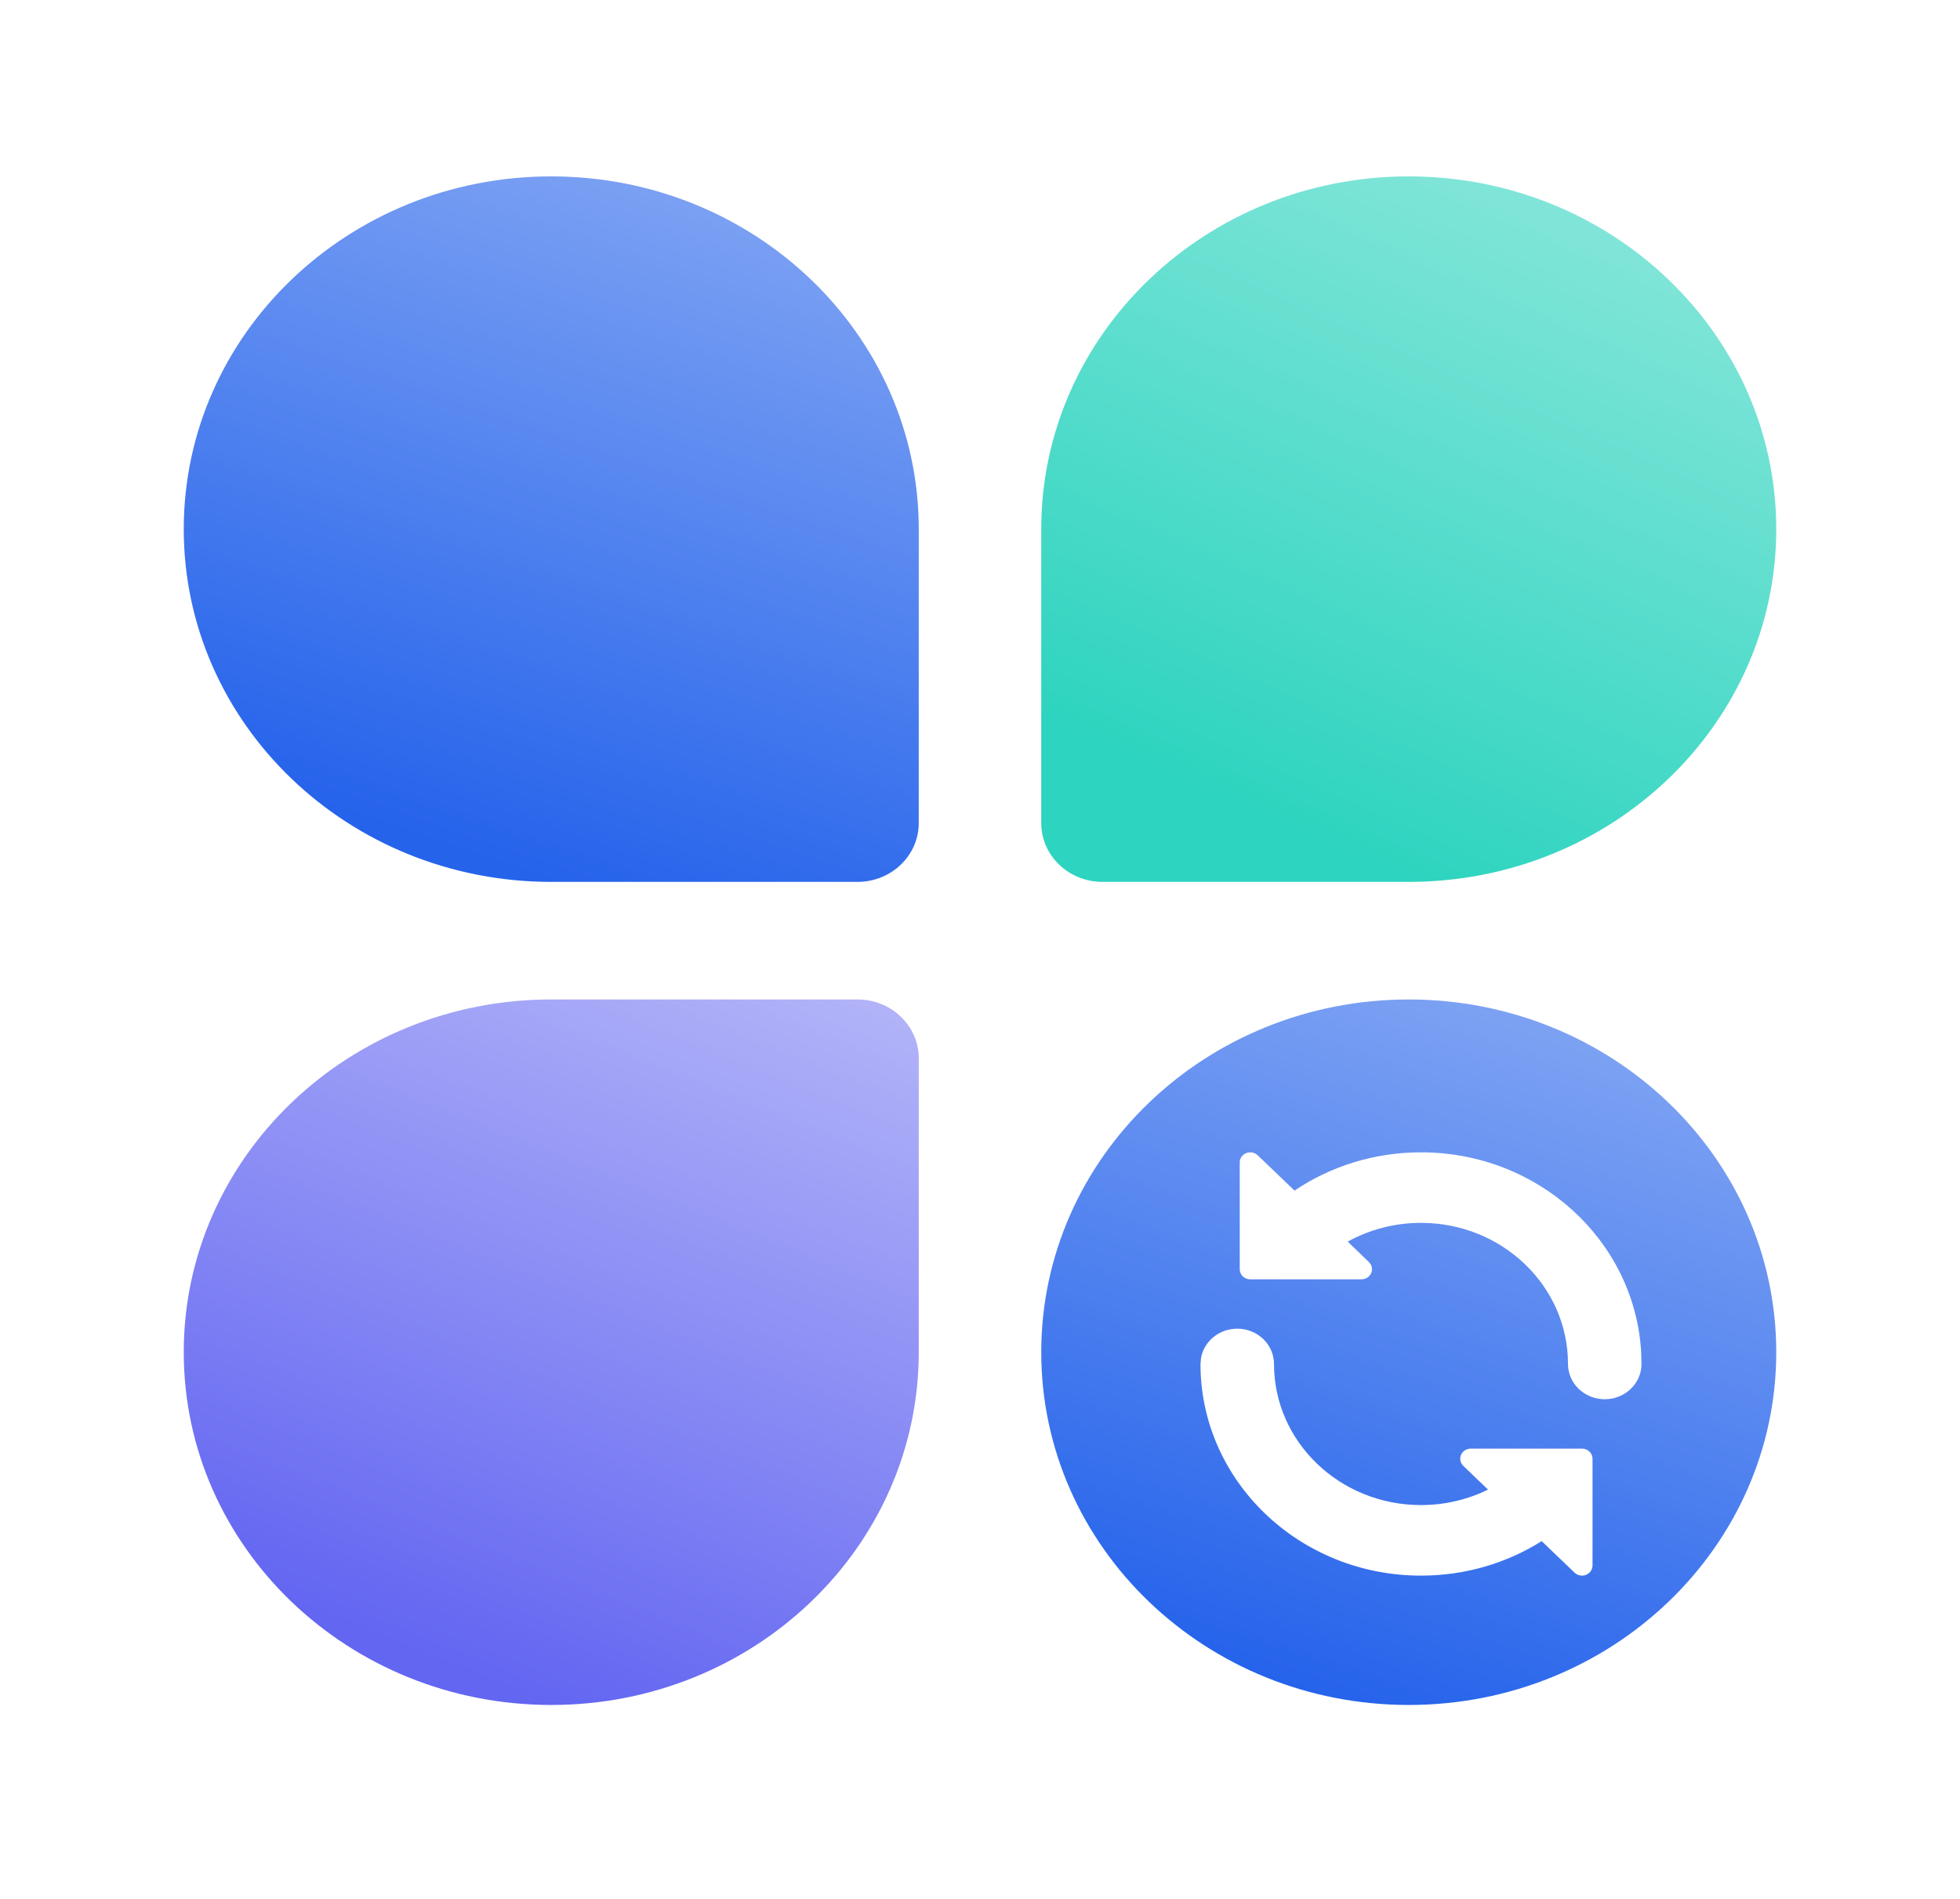 <svg width="64" height="62" viewBox="0 0 64 62" fill="none" xmlns="http://www.w3.org/2000/svg">
<path d="M18 55.668C24.627 55.668 30 50.511 30 44.15V34.552C30 33.492 29.105 32.633 28 32.633H18C11.373 32.633 6 37.789 6 44.15C6 50.511 11.373 55.668 18 55.668Z" fill="url(#paint0_linear_5518_6767)"/>
<path d="M46 5.759C39.373 5.759 34 10.915 34 17.276V26.874C34 27.934 34.895 28.794 36 28.794H46C52.627 28.794 58 23.637 58 17.276C58 10.915 52.627 5.759 46 5.759Z" fill="url(#paint1_linear_5518_6767)"/>
<path d="M18 5.759C24.627 5.759 30 10.915 30 17.276V26.874C30 27.934 29.105 28.794 28 28.794H18C11.373 28.794 6 23.637 6 17.276C6 10.915 11.373 5.759 18 5.759Z" fill="url(#paint2_linear_5518_6767)"/>
<path fill-rule="evenodd" clip-rule="evenodd" d="M46 55.668C52.627 55.668 58 50.511 58 44.15C58 37.789 52.627 32.633 46 32.633C39.373 32.633 34 37.789 34 44.15C34 50.511 39.373 55.668 46 55.668ZM41.6 44.534C41.6 43.898 41.063 43.382 40.4 43.382C39.811 43.382 39.321 43.79 39.219 44.327L39.2 44.534C39.2 48.351 42.424 51.445 46.4 51.445C47.855 51.445 49.208 51.031 50.34 50.319L51.415 51.348C51.479 51.41 51.567 51.445 51.658 51.445C51.847 51.445 52.001 51.297 52.001 51.115V47.628C52.001 47.446 51.847 47.298 51.658 47.298H48.024C47.933 47.298 47.846 47.333 47.781 47.395C47.647 47.523 47.647 47.732 47.781 47.861L48.588 48.636C47.932 48.959 47.188 49.141 46.4 49.141C43.749 49.141 41.6 47.078 41.6 44.534ZM53.588 44.128C53.369 40.501 50.235 37.624 46.4 37.624C44.864 37.624 43.439 38.086 42.27 38.873L41.067 37.72C41.002 37.658 40.915 37.624 40.824 37.624C40.635 37.624 40.481 37.771 40.481 37.953V41.441C40.481 41.623 40.635 41.77 40.824 41.77H44.458C44.549 41.77 44.636 41.735 44.7 41.673C44.834 41.545 44.834 41.336 44.7 41.208L44.008 40.539C44.712 40.15 45.529 39.927 46.4 39.927C49.051 39.927 51.2 41.99 51.2 44.534C51.2 45.17 51.737 45.686 52.4 45.686C53.063 45.686 53.6 45.17 53.6 44.534L53.588 44.128Z" fill="url(#paint3_linear_5518_6767)"/>
<defs>
<linearGradient id="paint0_linear_5518_6767" x1="28" y1="32.633" x2="18.679" y2="55.939" gradientUnits="userSpaceOnUse">
<stop stop-color="#6366F1" stop-opacity="0.5"/>
<stop offset="1" stop-color="#6366F1"/>
</linearGradient>
<linearGradient id="paint1_linear_5518_6767" x1="58" y1="3.839" x2="46.791" y2="29.144" gradientUnits="userSpaceOnUse">
<stop stop-color="#2DD4BF" stop-opacity="0.5"/>
<stop offset="1" stop-color="#2DD4BF"/>
</linearGradient>
<linearGradient id="paint2_linear_5518_6767" x1="28" y1="1.92" x2="18.705" y2="29.035" gradientUnits="userSpaceOnUse">
<stop stop-color="#2563EB" stop-opacity="0.5"/>
<stop offset="1" stop-color="#2563EB"/>
</linearGradient>
<linearGradient id="paint3_linear_5518_6767" x1="54" y1="28.794" x2="44.705" y2="55.909" gradientUnits="userSpaceOnUse">
<stop stop-color="#2563EB" stop-opacity="0.5"/>
<stop offset="1" stop-color="#2563EB"/>
</linearGradient>
</defs>
</svg>
